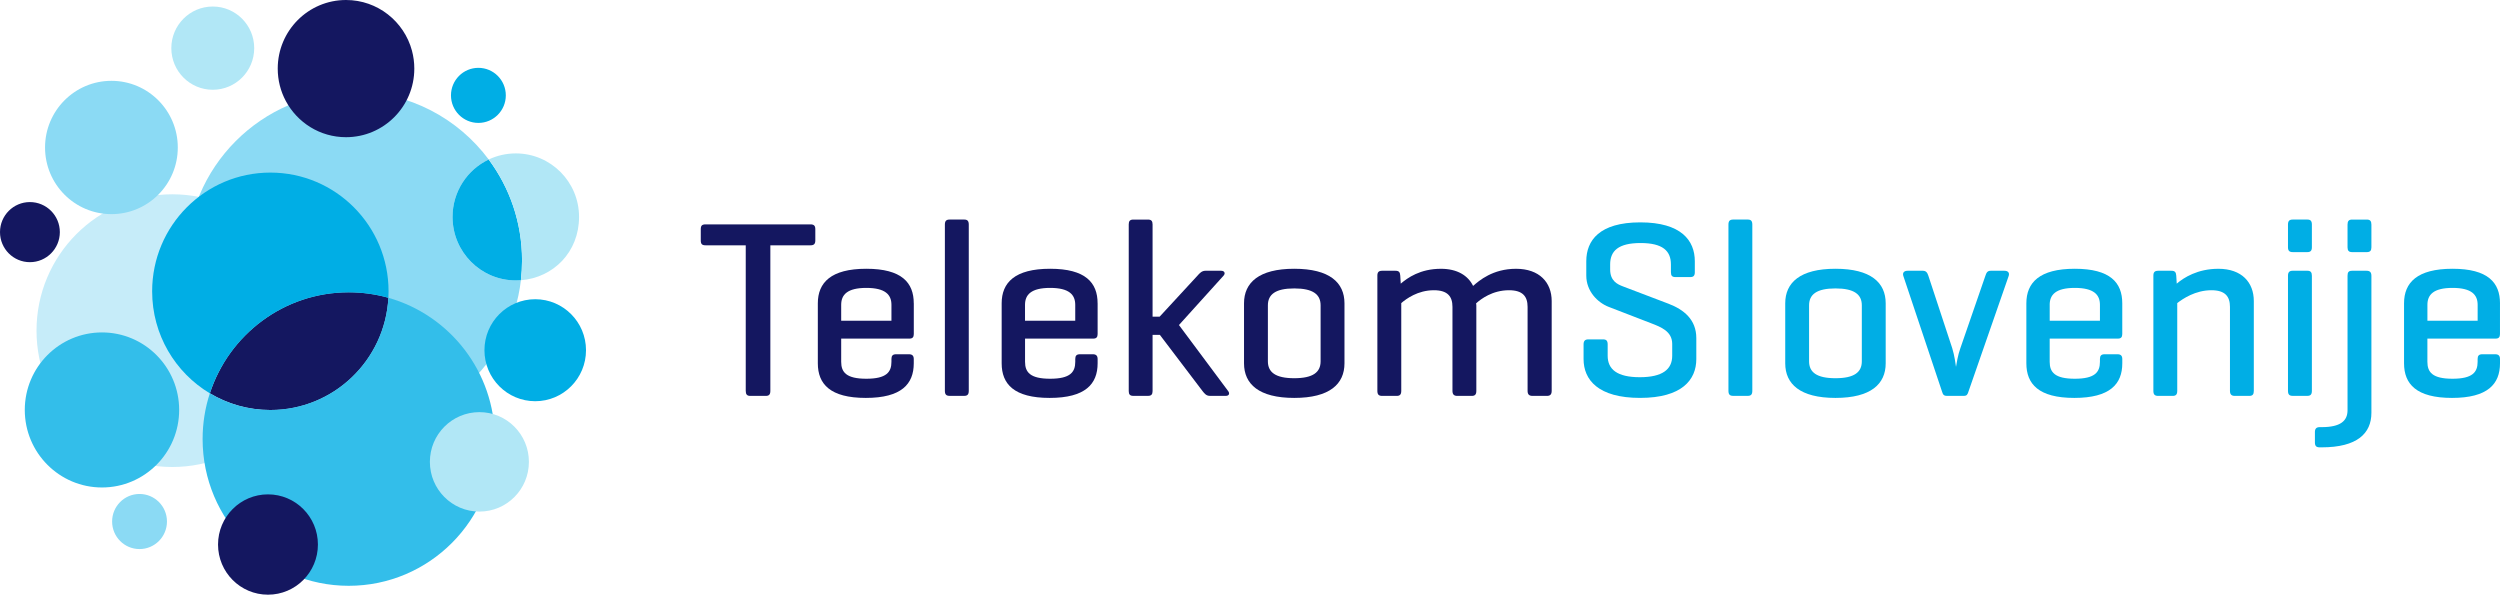 <svg width="206" height="50" viewBox="0 0 206 50" fill="none" xmlns="http://www.w3.org/2000/svg">
<path d="M58.138 18.489C57.847 18.489 57.744 18.591 57.744 18.882V19.817C57.744 20.109 57.847 20.213 58.138 20.213H61.449V32.205C61.449 32.496 61.552 32.622 61.821 32.622H63.104C63.375 32.622 63.477 32.496 63.477 32.205V20.213H66.788C67.057 20.213 67.182 20.109 67.182 19.817V18.882C67.182 18.591 67.057 18.489 66.788 18.489H58.138Z" fill="#141760"/>
<path d="M69.314 25.118C69.314 24.287 69.811 23.723 71.384 23.723C72.957 23.723 73.455 24.287 73.455 25.118V26.426H69.314V25.118ZM75.294 24.993C75.294 23.29 74.302 22.146 71.384 22.146C68.467 22.146 67.389 23.29 67.389 24.993V29.938C67.389 31.643 68.401 32.788 71.342 32.788C74.283 32.788 75.294 31.643 75.294 29.938V29.585C75.294 29.315 75.169 29.19 74.9 29.19H73.846C73.556 29.19 73.455 29.315 73.455 29.585V29.813C73.455 30.665 73.04 31.208 71.384 31.208C69.729 31.208 69.314 30.668 69.314 29.813V27.901H74.943C75.193 27.901 75.297 27.776 75.297 27.527V24.993H75.294Z" fill="#141760"/>
<path d="M79.827 18.508C79.827 18.216 79.723 18.091 79.452 18.091H78.252C77.962 18.091 77.858 18.216 77.858 18.508V32.202C77.858 32.496 77.962 32.619 78.252 32.619H79.452C79.723 32.619 79.827 32.496 79.827 32.202V18.508Z" fill="#141760"/>
<path d="M84.461 25.118C84.461 24.287 84.959 23.723 86.532 23.723C88.105 23.723 88.6 24.287 88.6 25.118V26.426H84.461V25.118ZM90.442 24.993C90.442 23.29 89.447 22.146 86.532 22.146C83.617 22.146 82.537 23.29 82.537 24.993V29.938C82.537 31.643 83.551 32.788 86.492 32.788C89.433 32.788 90.444 31.643 90.444 29.938V29.585C90.444 29.315 90.319 29.19 90.05 29.19H88.994C88.704 29.19 88.602 29.315 88.602 29.585V29.813C88.602 30.665 88.187 31.208 86.534 31.208C84.881 31.208 84.464 30.668 84.464 29.813V27.901H90.093C90.341 27.901 90.444 27.776 90.444 27.527V24.993H90.442Z" fill="#141760"/>
<path d="M97.147 26.781L100.809 22.728C100.995 22.541 100.913 22.311 100.623 22.311H99.319C99.029 22.311 98.842 22.522 98.677 22.709L95.552 26.096H94.972V18.489C94.972 18.219 94.868 18.093 94.6 18.093H93.38C93.109 18.093 93.008 18.219 93.008 18.489V32.226C93.008 32.496 93.109 32.619 93.38 32.619H94.6C94.868 32.619 94.972 32.494 94.972 32.226V27.591H95.571L99.09 32.226C99.255 32.434 99.399 32.619 99.691 32.619H101.014C101.283 32.619 101.344 32.411 101.201 32.226L97.144 26.781H97.147Z" fill="#141760"/>
<path d="M108.818 29.772C108.818 30.668 108.198 31.165 106.646 31.165C105.094 31.165 104.474 30.668 104.474 29.772V25.159C104.474 24.265 105.094 23.766 106.646 23.766C108.198 23.766 108.818 24.265 108.818 25.159V29.772ZM102.507 29.938C102.507 31.643 103.726 32.788 106.646 32.788C109.566 32.788 110.785 31.643 110.785 29.938V24.993C110.785 23.287 109.561 22.146 106.646 22.146C103.731 22.146 102.507 23.29 102.507 24.993V29.938Z" fill="#141760"/>
<path d="M113.888 22.311C113.598 22.311 113.495 22.437 113.495 22.709V32.205C113.495 32.498 113.598 32.622 113.888 32.622H115.091C115.36 32.622 115.464 32.496 115.464 32.205V24.974C115.876 24.621 116.829 23.915 118.152 23.915C119.289 23.915 119.683 24.434 119.683 25.286V32.205C119.683 32.498 119.808 32.622 120.077 32.622H121.277C121.546 32.622 121.65 32.496 121.65 32.205V25.265C121.65 25.18 121.65 25.078 121.631 24.995C122.022 24.642 122.975 23.915 124.341 23.915C125.48 23.915 125.873 24.434 125.873 25.286V32.205C125.873 32.498 125.998 32.622 126.286 32.622H127.468C127.737 32.622 127.859 32.496 127.859 32.205V24.808C127.859 23.271 126.845 22.148 124.923 22.148C123.001 22.148 121.881 23.124 121.383 23.56C120.97 22.709 120.079 22.148 118.735 22.148C117.018 22.148 115.983 22.896 115.421 23.373L115.381 22.709C115.362 22.437 115.28 22.311 114.99 22.311H113.893H113.888Z" fill="#141760"/>
<path d="M137.686 22.437C137.686 22.709 137.771 22.832 138.059 22.832H139.278C139.547 22.832 139.653 22.709 139.653 22.437V21.523C139.653 19.82 138.535 18.323 135.161 18.323C131.786 18.323 130.71 19.82 130.71 21.523V22.709C130.71 23.998 131.642 24.931 132.555 25.286L136.052 26.636C136.861 26.947 137.79 27.302 137.79 28.339V29.315C137.79 30.438 136.984 31.082 135.12 31.082C133.257 31.082 132.472 30.438 132.472 29.315V28.38C132.472 28.088 132.368 27.965 132.099 27.965H130.878C130.609 27.965 130.486 28.088 130.486 28.38V29.585C130.486 31.291 131.684 32.787 135.142 32.787C138.599 32.787 139.776 31.291 139.776 29.585V27.861C139.776 26.324 138.74 25.511 137.5 25.033L133.734 23.6C133.297 23.434 132.677 23.164 132.677 22.207V21.79C132.677 20.668 133.359 20.026 135.182 20.026C137.005 20.026 137.684 20.668 137.684 21.79V22.435L137.686 22.437Z" fill="#00AEE5"/>
<path d="M144.391 18.508C144.391 18.216 144.287 18.091 144.018 18.091H142.818C142.528 18.091 142.424 18.216 142.424 18.508V32.202C142.424 32.496 142.528 32.619 142.818 32.619H144.018C144.287 32.619 144.391 32.496 144.391 32.202V18.508Z" fill="#00AEE5"/>
<path d="M153.414 29.772C153.414 30.668 152.796 31.165 151.242 31.165C149.688 31.165 149.068 30.668 149.068 29.772V25.159C149.068 24.265 149.69 23.766 151.242 23.766C152.794 23.766 153.414 24.265 153.414 25.159V29.772ZM147.103 29.938C147.103 31.643 148.325 32.788 151.242 32.788C154.159 32.788 155.381 31.643 155.381 29.938V24.993C155.381 23.287 154.159 22.146 151.242 22.146C148.325 22.146 147.103 23.29 147.103 24.993V29.938Z" fill="#00AEE5"/>
<path d="M161.814 32.619C162.064 32.619 162.126 32.517 162.208 32.248L165.519 22.728C165.602 22.458 165.437 22.311 165.168 22.311H164.029C163.76 22.311 163.677 22.477 163.595 22.728L161.527 28.714C161.34 29.211 161.194 30.085 161.175 30.23C161.154 30.085 161.05 29.275 160.864 28.692L158.899 22.728C158.817 22.477 158.713 22.311 158.447 22.311H157.183C156.916 22.311 156.749 22.458 156.831 22.728L160.017 32.248C160.1 32.517 160.161 32.619 160.43 32.619H161.817H161.814Z" fill="#00AEE5"/>
<path d="M168.894 25.118C168.894 24.287 169.392 23.723 170.965 23.723C172.538 23.723 173.035 24.287 173.035 25.118V26.426H168.896V25.118H168.894ZM174.875 24.993C174.875 23.287 173.882 22.146 170.965 22.146C168.047 22.146 166.972 23.29 166.972 24.993V29.938C166.972 31.643 167.984 32.788 170.925 32.788C173.865 32.788 174.877 31.643 174.877 29.938V29.585C174.877 29.315 174.752 29.19 174.483 29.19H173.427C173.137 29.19 173.035 29.315 173.035 29.585V29.813C173.035 30.665 172.62 31.208 170.965 31.208C169.309 31.208 168.894 30.668 168.894 29.813V27.901H174.521C174.771 27.901 174.875 27.776 174.875 27.527V24.993Z" fill="#00AEE5"/>
<path d="M177.832 22.311C177.542 22.311 177.438 22.437 177.438 22.709V32.205C177.438 32.498 177.542 32.622 177.832 32.622H179.032C179.301 32.622 179.405 32.496 179.405 32.205V24.974C179.86 24.621 180.896 23.915 182.219 23.915C183.355 23.915 183.749 24.434 183.749 25.286V32.205C183.749 32.498 183.874 32.622 184.143 32.622H185.343C185.615 32.622 185.714 32.496 185.714 32.205V24.808C185.714 23.271 184.723 22.148 182.796 22.148C181.077 22.148 179.94 22.878 179.363 23.373L179.323 22.709C179.301 22.437 179.216 22.311 178.929 22.311H177.832Z" fill="#00AEE5"/>
<path d="M190.499 18.508C190.499 18.216 190.395 18.091 190.124 18.091H188.926C188.636 18.091 188.53 18.216 188.53 18.508V20.379C188.53 20.649 188.633 20.774 188.926 20.774H190.124C190.393 20.774 190.499 20.649 190.499 20.379V18.508ZM190.499 22.726C190.499 22.435 190.395 22.309 190.124 22.309H188.926C188.636 22.309 188.53 22.435 188.53 22.726V32.202C188.53 32.496 188.633 32.619 188.926 32.619H190.124C190.393 32.619 190.499 32.496 190.499 32.202V22.726Z" fill="#00AEE5"/>
<path d="M195.404 22.728C195.404 22.437 195.279 22.311 195.01 22.311H193.81C193.52 22.311 193.437 22.437 193.437 22.728V33.806C193.437 34.678 192.859 35.196 191.308 35.196H191.142C190.874 35.196 190.749 35.324 190.749 35.592V36.466C190.749 36.757 190.874 36.861 191.142 36.861H191.308C194.227 36.861 195.404 35.717 195.404 34.014V22.728ZM195.404 18.51C195.404 18.219 195.3 18.093 195.031 18.093H193.81C193.541 18.093 193.437 18.219 193.437 18.51V20.379C193.437 20.649 193.541 20.774 193.81 20.774H195.031C195.3 20.774 195.404 20.649 195.404 20.379V18.51Z" fill="#00AEE5"/>
<path d="M200.019 25.118C200.019 24.287 200.515 23.723 202.088 23.723C203.661 23.723 204.158 24.287 204.158 25.118V26.426H200.019V25.118ZM206 24.993C206 23.287 205.007 22.146 202.088 22.146C199.168 22.146 198.093 23.29 198.093 24.993V29.938C198.093 31.643 199.107 32.788 202.047 32.788C204.988 32.788 206 31.643 206 29.938V29.585C206 29.315 205.875 29.19 205.606 29.19H204.55C204.257 29.19 204.156 29.315 204.156 29.585V29.813C204.156 30.665 203.741 31.208 202.085 31.208C200.43 31.208 200.017 30.668 200.017 29.813V27.901H205.646C205.894 27.901 205.998 27.776 205.998 27.527V24.993H206Z" fill="#00AEE5"/>
<path d="M3.009 27.245C3.009 21.04 8.018 16.009 14.197 16.009C20.376 16.009 25.385 21.04 25.385 27.245C25.385 33.451 20.376 38.481 14.197 38.481C8.018 38.481 3.009 33.451 3.009 27.245Z" fill="#C6ECF9"/>
<path d="M15.367 21.452C15.367 13.785 21.555 7.567 29.191 7.567C33.724 7.567 37.747 9.758 40.269 13.143C38.507 13.984 37.29 15.786 37.29 17.873C37.29 20.765 39.622 23.107 42.502 23.107C42.643 23.107 42.782 23.103 42.922 23.091C42.115 29.985 36.276 35.334 29.194 35.334C21.56 35.334 15.369 29.119 15.369 21.449" fill="#8BDAF4"/>
<path d="M37.29 17.873C37.29 15.784 38.507 13.981 40.269 13.143C41.995 15.459 43.016 18.337 43.016 21.452C43.016 22.006 42.983 22.553 42.922 23.091C42.782 23.103 42.643 23.107 42.502 23.107C39.622 23.107 37.29 20.765 37.29 17.873Z" fill="#00AEE5"/>
<path d="M40.268 13.143C40.945 12.821 41.702 12.641 42.502 12.641C45.381 12.641 47.714 14.983 47.714 17.875C47.714 20.767 45.603 22.878 42.922 23.093C42.985 22.555 43.016 22.008 43.016 21.454C43.016 18.34 41.995 15.462 40.268 13.145" fill="#B1E7F6"/>
<path d="M33.946 4.178C34.073 4.649 34.139 5.142 34.139 5.654C34.139 8.775 31.62 11.305 28.512 11.305C26.361 11.305 24.494 10.095 23.546 8.314C23.123 7.52 22.885 6.615 22.885 5.651C22.885 2.53 25.404 0 28.512 0C31.113 0 33.3 1.772 33.946 4.176" fill="#141760"/>
<path d="M2.042 33.78C2.042 30.251 4.891 27.392 8.403 27.392C11.914 27.392 14.763 30.253 14.763 33.78C14.763 37.307 11.914 40.168 8.403 40.168C4.891 40.168 2.042 37.307 2.042 33.78Z" fill="#33BEEA"/>
<path d="M14.117 3.967C14.117 2.072 15.645 0.538 17.532 0.538C19.419 0.538 20.947 2.072 20.947 3.967C20.947 5.862 19.419 7.397 17.532 7.397C15.645 7.397 14.117 5.86 14.117 3.967Z" fill="#B1E7F6"/>
<path d="M37.16 7.859C37.16 6.606 38.172 5.59 39.419 5.59C40.667 5.59 41.679 6.606 41.679 7.859C41.679 9.112 40.667 10.128 39.419 10.128C38.172 10.128 37.16 9.112 37.16 7.859Z" fill="#00AEE5"/>
<path d="M3.712 12.153C3.712 9.119 6.16 6.66 9.181 6.66C12.202 6.66 14.65 9.119 14.65 12.153C14.65 15.187 12.202 17.645 9.181 17.645C6.16 17.645 3.712 15.187 3.712 12.153Z" fill="#8BDAF4"/>
<path d="M0 19.126C0 17.759 1.104 16.651 2.464 16.651C3.825 16.651 4.931 17.759 4.931 19.126C4.931 20.492 3.828 21.603 2.464 21.603C1.101 21.603 0 20.495 0 19.126Z" fill="#141760"/>
<path d="M32.002 24.538C31.727 29.692 27.477 33.785 22.277 33.785C20.454 33.785 18.751 33.282 17.291 32.408C18.869 27.577 23.395 24.085 28.734 24.085C29.866 24.085 30.962 24.242 32.002 24.535" fill="#141760"/>
<path d="M16.695 36.177C16.695 34.86 16.904 33.593 17.291 32.408C18.749 33.282 20.454 33.785 22.277 33.785C27.477 33.785 31.727 29.692 32.002 24.538C37.063 25.968 40.773 30.639 40.773 36.179C40.773 42.858 35.382 48.27 28.734 48.27C22.086 48.27 16.695 42.856 16.695 36.179" fill="#33BEEA"/>
<path d="M12.537 24.003C12.537 18.6 16.897 14.221 22.277 14.221C27.656 14.221 32.017 18.6 32.017 24.003C32.017 24.183 32.012 24.36 32.002 24.538C30.962 24.244 29.868 24.088 28.734 24.088C23.395 24.088 18.869 27.577 17.291 32.411C14.442 30.703 12.537 27.577 12.537 24.005" fill="#00AEE5"/>
<path d="M17.966 44.869C17.966 42.586 19.808 40.736 22.081 40.736C24.355 40.736 26.196 42.586 26.196 44.869C26.196 47.153 24.355 49.002 22.081 49.002C19.808 49.002 17.966 47.153 17.966 44.869Z" fill="#141760"/>
<path d="M35.422 38.057C35.422 35.795 37.248 33.96 39.502 33.96C41.757 33.96 43.582 35.793 43.582 38.057C43.582 40.322 41.757 42.155 39.502 42.155C37.248 42.155 35.422 40.322 35.422 38.057Z" fill="#B1E7F6"/>
<path d="M39.919 28.858C39.919 26.537 41.792 24.656 44.103 24.656C46.414 24.656 48.287 26.537 48.287 28.858C48.287 31.179 46.414 33.06 44.103 33.06C41.792 33.06 39.919 31.179 39.919 28.858Z" fill="#00AEE5"/>
<path d="M9.238 42.972C9.238 41.717 10.249 40.703 11.497 40.703C12.744 40.703 13.758 41.719 13.758 42.972C13.758 44.225 12.747 45.243 11.497 45.243C10.247 45.243 9.238 44.227 9.238 42.972Z" fill="#8BDAF4"/>
</svg>
